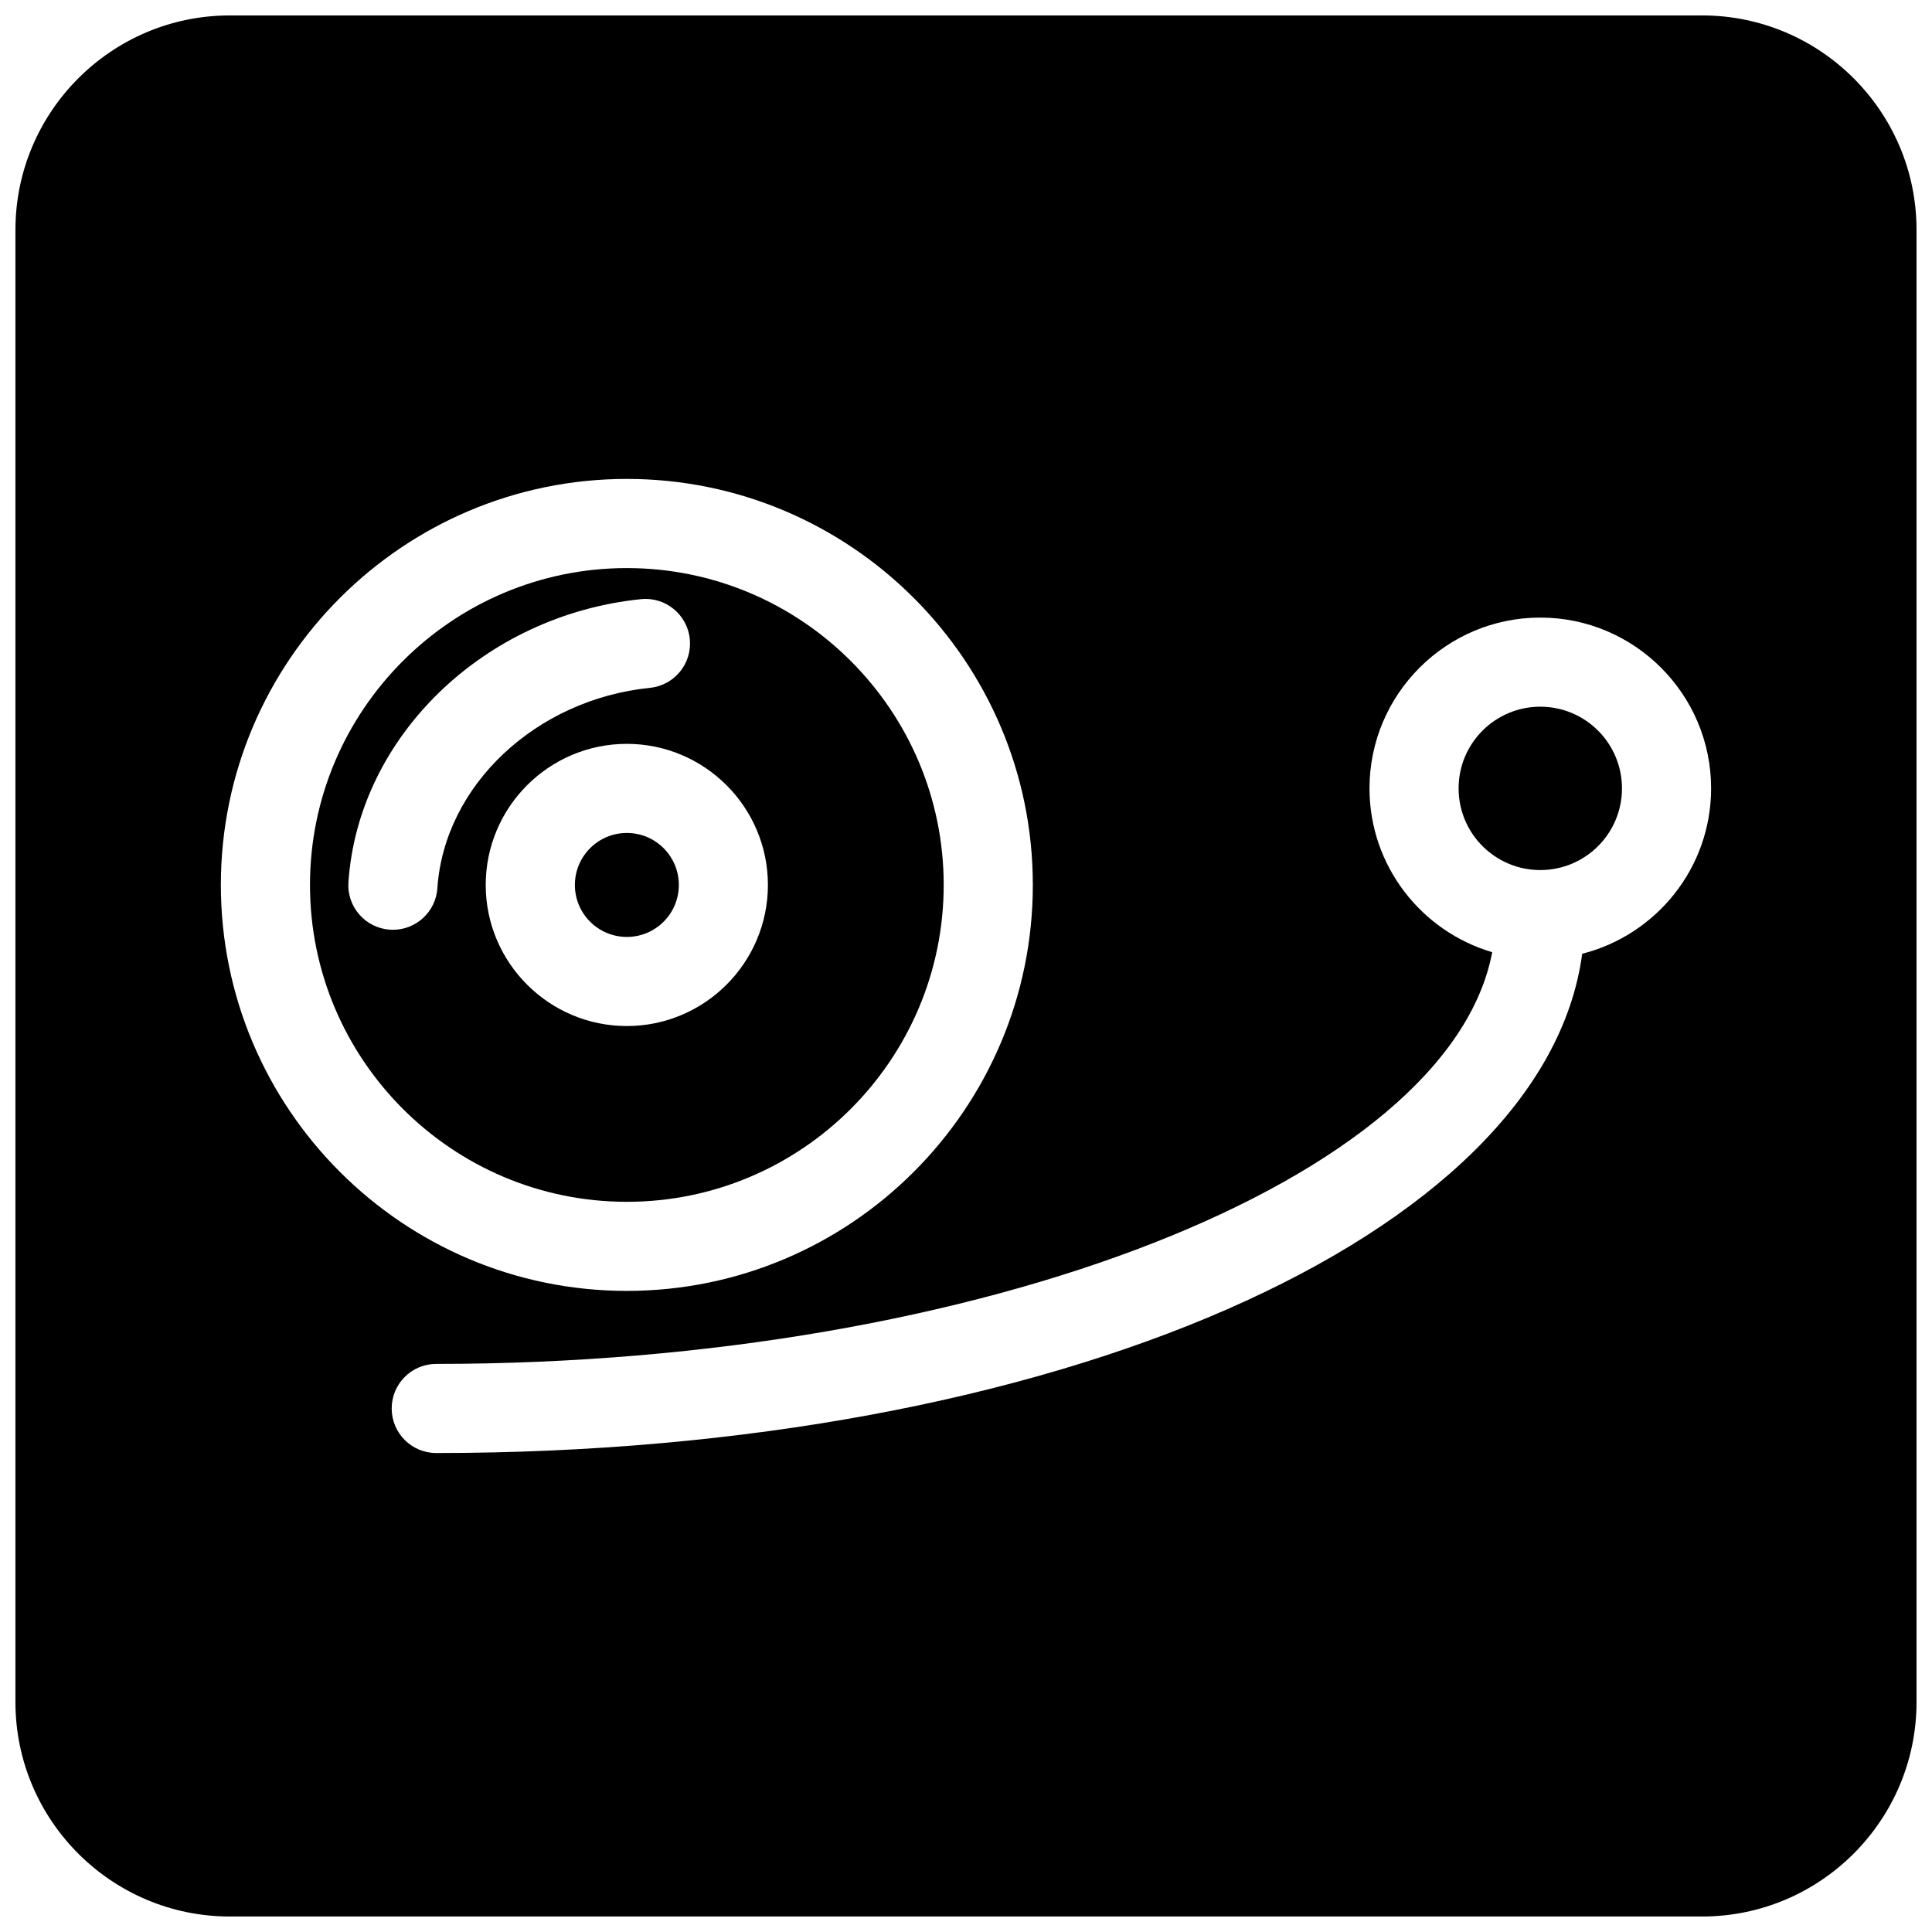 <?xml version="1.0" encoding="UTF-8"?>
<!-- Uploaded to: SVG Repo, www.svgrepo.com, Generator: SVG Repo Mixer Tools -->
<svg width="800px" height="800px" version="1.1" viewBox="144 144 512 512" xmlns="http://www.w3.org/2000/svg">
 <defs>
  <clipPath id="a">
   <path d="m148.09 148.09h503.81v503.81h-503.81z"/>
  </clipPath>
 </defs>
 <path d="m394.09 378.52c0-46.305-37.668-83.973-83.973-83.973-46.301 0-83.969 37.668-83.969 83.973 0 46.297 37.668 83.973 83.973 83.973 46.301 0 83.969-37.676 83.969-83.973zm-145.95 11.879c-0.277 0-0.535-0.008-0.812-0.023-6.512-0.441-11.43-6.07-10.988-12.578 2.598-38.551 35.93-70.793 77.523-75.012 6.453-0.684 12.289 4.062 12.941 10.555 0.66 6.496-4.07 12.289-10.555 12.941-30.285 3.07-54.508 25.898-56.34 53.105-0.418 6.234-5.613 11.012-11.77 11.012zm24.582-11.879c0-20.617 16.773-37.391 37.391-37.391 20.617 0 37.391 16.773 37.391 37.391s-16.773 37.391-37.391 37.391c-20.613 0-37.391-16.773-37.391-37.391z"/>
 <path d="m323.9 378.52c0 7.609-6.168 13.777-13.773 13.777-7.609 0-13.777-6.168-13.777-13.777s6.168-13.777 13.777-13.777c7.606 0 13.773 6.168 13.773 13.777"/>
 <path d="m573.84 352.93c0 11.953-9.691 21.645-21.648 21.645-11.953 0-21.648-9.691-21.648-21.645 0-11.957 9.695-21.648 21.648-21.648 11.957 0 21.648 9.691 21.648 21.648"/>
 <g clip-path="url(#a)">
  <path d="m595.07 148.09h-390.16c-31.332 0-56.82 25.496-56.82 56.828v390.15c0 31.34 25.488 56.828 56.82 56.828h390.16c31.34 0 56.828-25.488 56.828-56.828v-390.16c0-31.332-25.488-56.82-56.828-56.82zm-392.54 230.42c0-59.332 48.262-107.59 107.59-107.59 59.324 0 107.59 48.262 107.59 107.59s-48.262 107.59-107.59 107.59-107.59-48.246-107.59-107.59zm360.77 18.246c-10.059 74.918-139.8 132.31-303.69 132.31-6.527 0-11.809-5.289-11.809-11.809s5.281-11.809 11.809-11.809c145.04 0 268.52-49.098 279.84-109.11-18.766-5.519-32.52-22.875-32.52-43.406 0-24.953 20.301-45.266 45.266-45.266 24.961 0 45.266 20.309 45.266 45.266-0.004 21.113-14.566 38.852-34.16 43.824z"/>
 </g>
</svg>